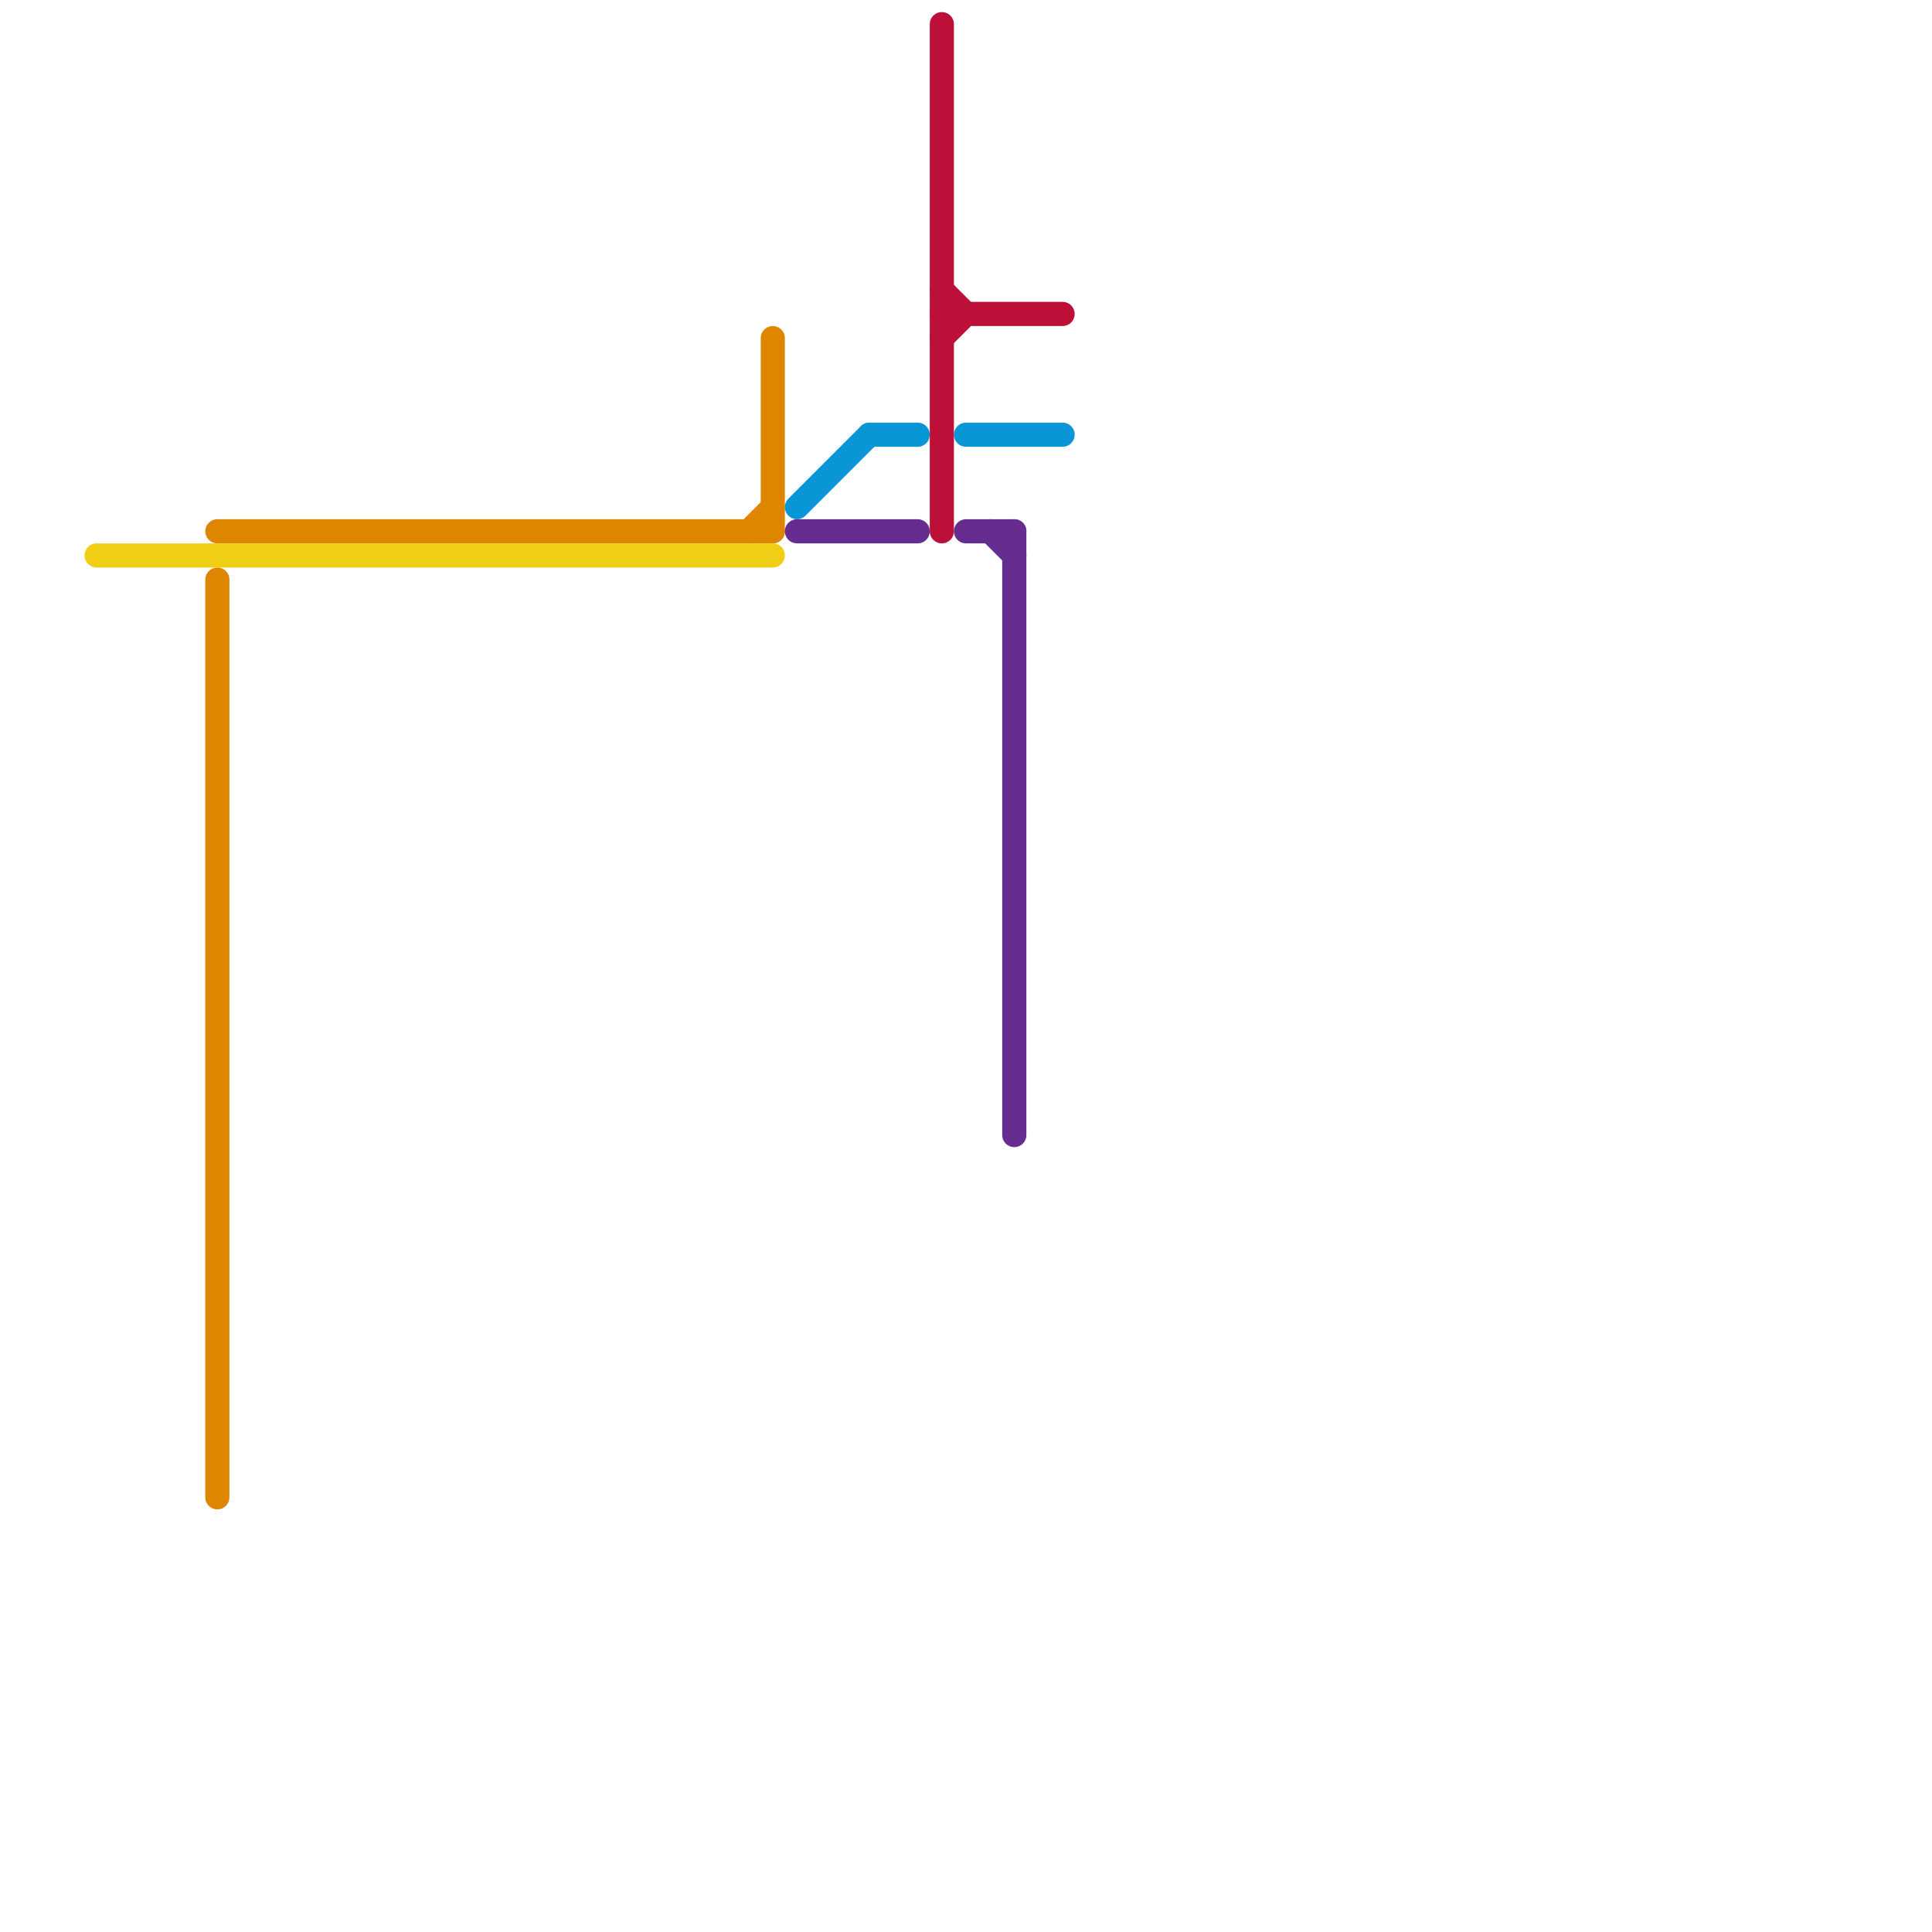 
<svg version="1.1" xmlns="http://www.w3.org/2000/svg" viewBox="0 0 80 80">
<style>text { font: 1px Helvetica; font-weight: 600; white-space: pre; dominant-baseline: central; } line { stroke-width: 1; fill: none; stroke-linecap: round; stroke-linejoin: round; } .c0 { stroke: #df8600 } .c1 { stroke: #f0ce15 } .c2 { stroke: #0896d7 } .c3 { stroke: #662c90 } .c4 { stroke: #bd1038 }</style><defs><g id="wm-xf"><circle r="1.2" fill="#000"/><circle r="0.9" fill="#fff"/><circle r="0.6" fill="#000"/><circle r="0.3" fill="#fff"/></g><g id="wm"><circle r="0.6" fill="#000"/><circle r="0.3" fill="#fff"/></g></defs><line class="c0" x1="31" y1="22" x2="32" y2="21"/><line class="c0" x1="32" y1="14" x2="32" y2="22"/><line class="c0" x1="9" y1="22" x2="32" y2="22"/><line class="c0" x1="9" y1="24" x2="9" y2="62"/><line class="c1" x1="4" y1="23" x2="32" y2="23"/><line class="c2" x1="36" y1="18" x2="38" y2="18"/><line class="c2" x1="33" y1="21" x2="36" y2="18"/><line class="c2" x1="40" y1="18" x2="44" y2="18"/><line class="c3" x1="33" y1="22" x2="38" y2="22"/><line class="c3" x1="42" y1="22" x2="42" y2="47"/><line class="c3" x1="40" y1="22" x2="42" y2="22"/><line class="c3" x1="41" y1="22" x2="42" y2="23"/><line class="c4" x1="39" y1="1" x2="39" y2="22"/><line class="c4" x1="39" y1="13" x2="44" y2="13"/><line class="c4" x1="39" y1="14" x2="40" y2="13"/><line class="c4" x1="39" y1="12" x2="40" y2="13"/>
</svg>
